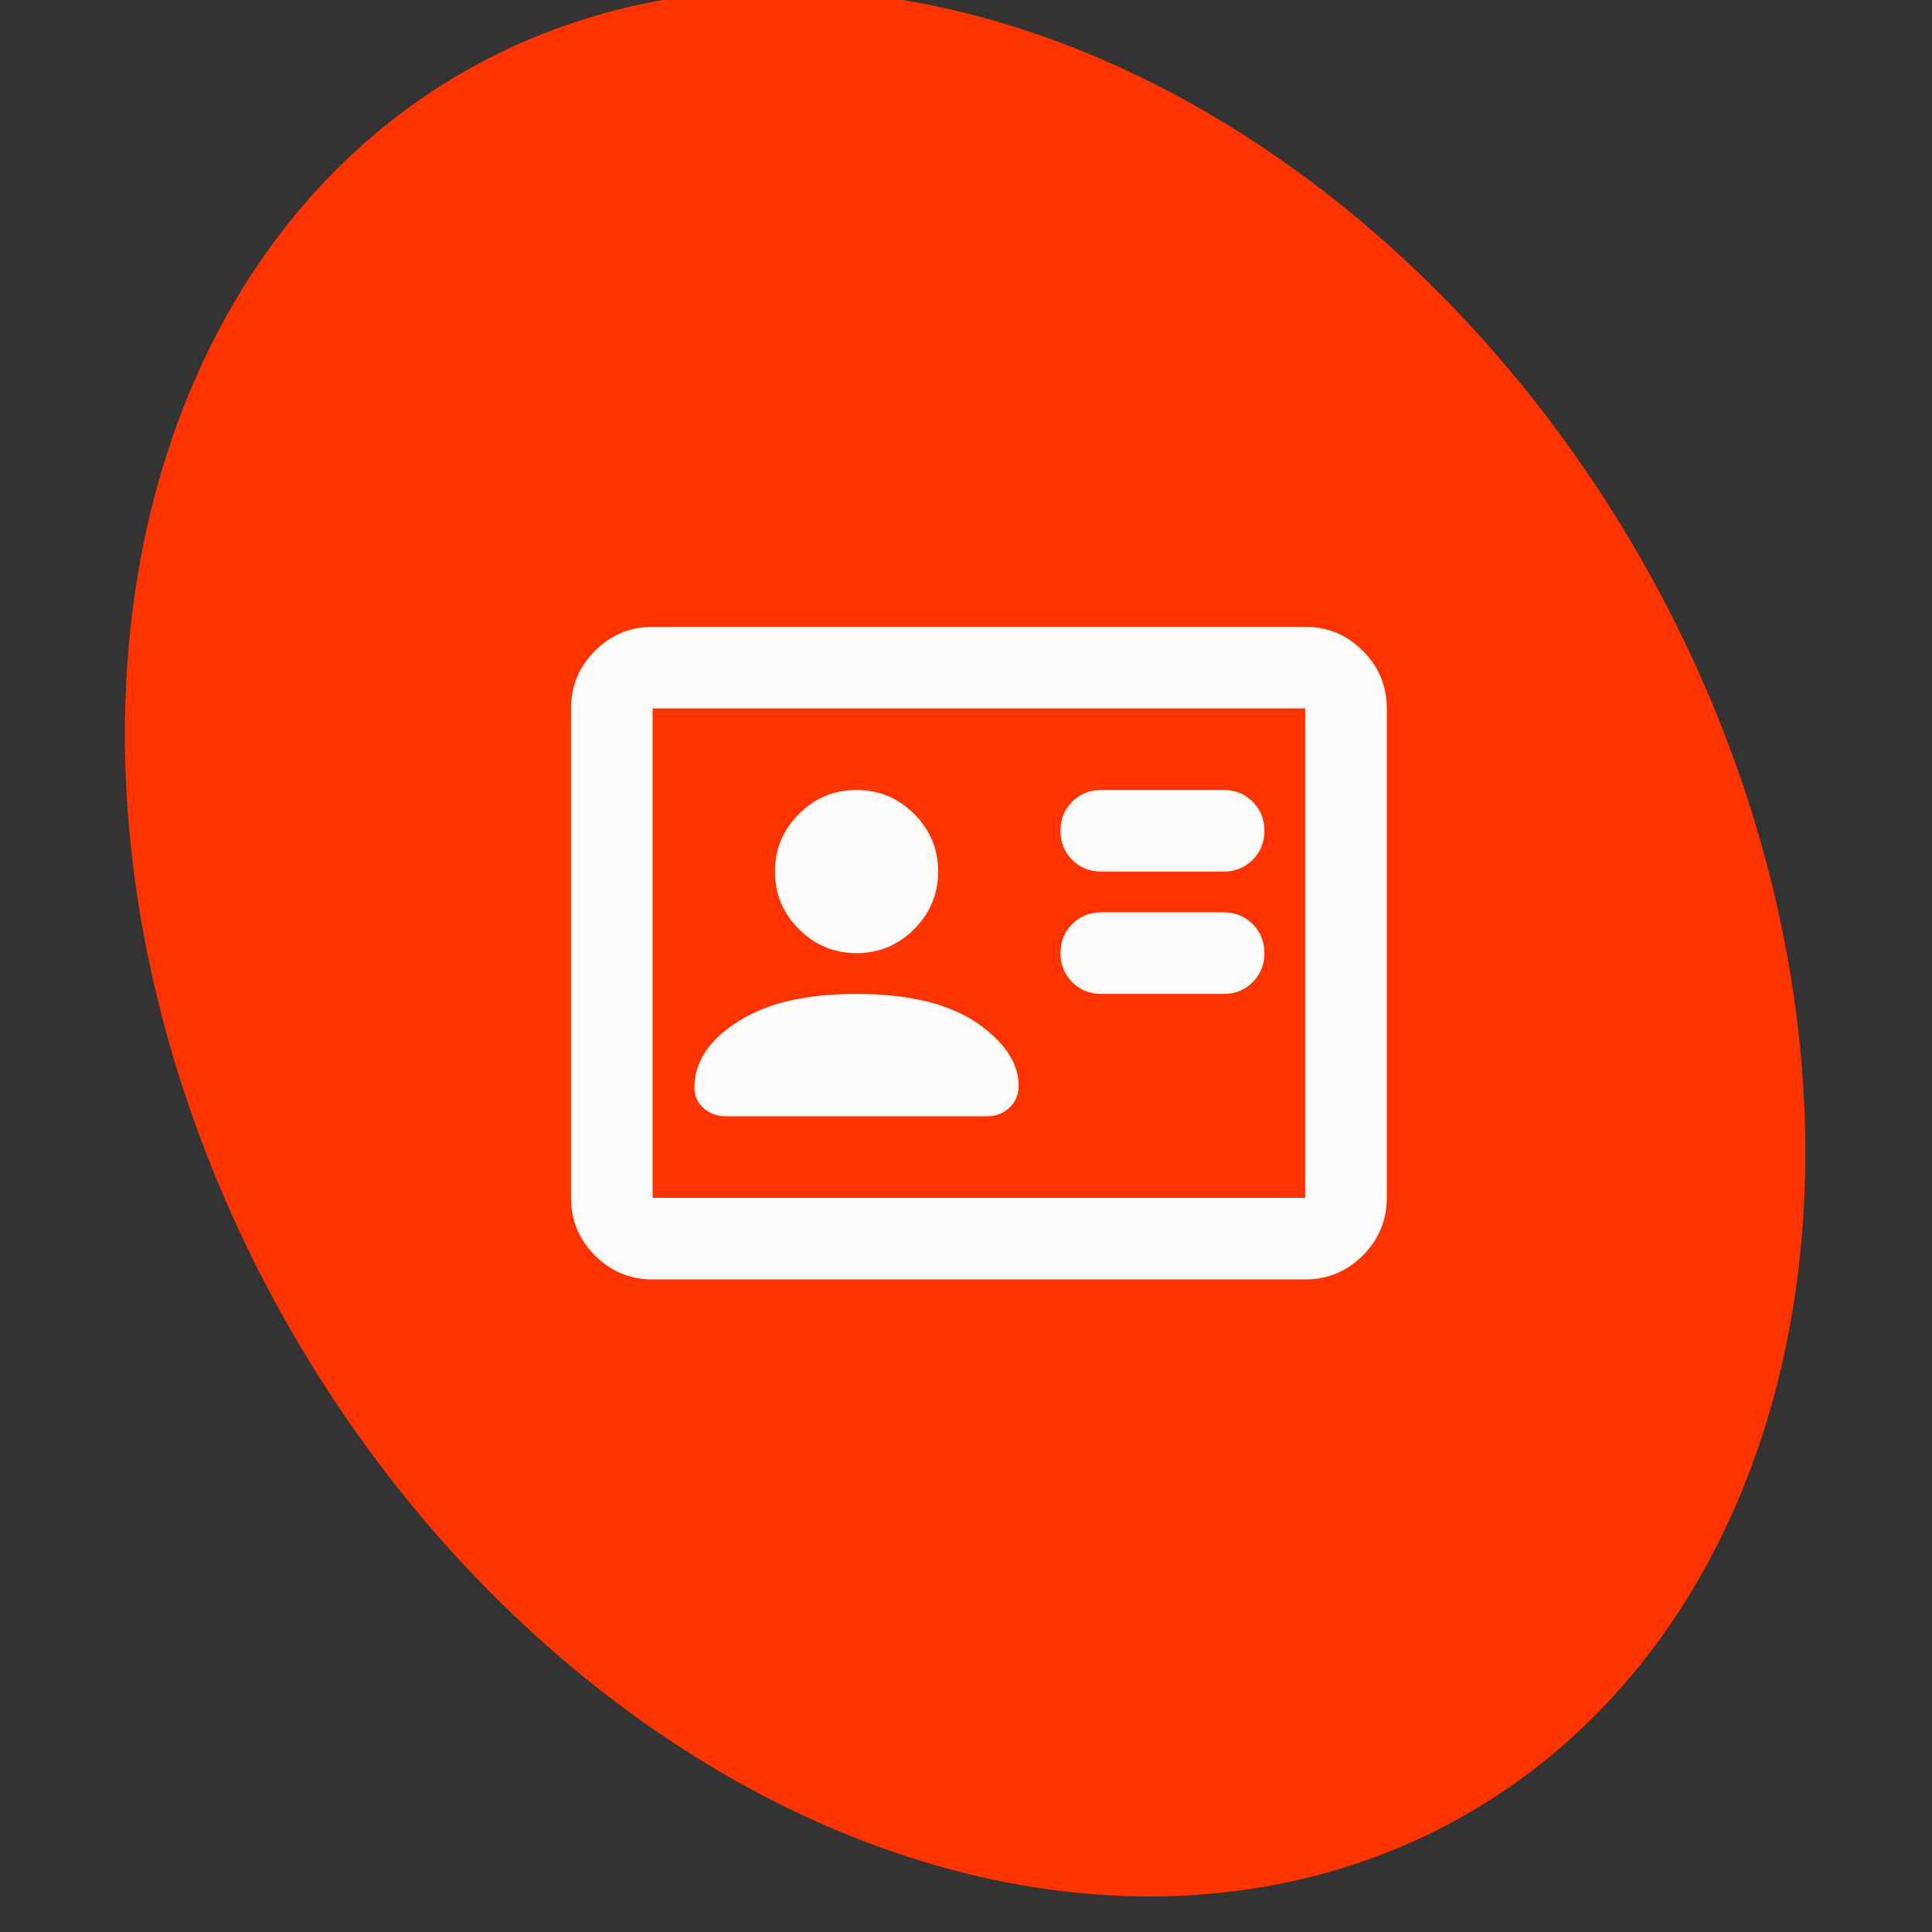 <svg width="75" height="75" viewBox="0 0 75 75" fill="none" xmlns="http://www.w3.org/2000/svg">
<rect x="0" y="0" width="75" height="75" fill="#333333" stroke="none"/>
<g clip-path="url(#clip0_5635_9999)">
<ellipse cx="37.465" cy="36.61" rx="30.182" ry="39.02" transform="rotate(-30 37.465 36.61)" fill="#FF3300"/>
<mask id="mask0_5635_9999" style="mask-type:alpha" maskUnits="userSpaceOnUse" x="19" y="18" width="38" height="38">
<rect x="19" y="18" width="38" height="38" fill="#D9D9D9"/>
</mask>
<g mask="url(#mask0_5635_9999)">
<path d="M47.5 38.584C47.949 38.584 48.325 38.432 48.628 38.128C48.932 37.825 49.084 37.449 49.084 37C49.084 36.552 48.932 36.175 48.628 35.872C48.325 35.569 47.949 35.417 47.5 35.417H42.75C42.302 35.417 41.926 35.569 41.622 35.872C41.319 36.175 41.167 36.552 41.167 37C41.167 37.449 41.319 37.825 41.622 38.128C41.926 38.432 42.302 38.584 42.75 38.584H47.5ZM47.5 33.834C47.949 33.834 48.325 33.682 48.628 33.378C48.932 33.075 49.084 32.699 49.084 32.25C49.084 31.802 48.932 31.425 48.628 31.122C48.325 30.819 47.949 30.667 47.5 30.667H42.75C42.302 30.667 41.926 30.819 41.622 31.122C41.319 31.425 41.167 31.802 41.167 32.25C41.167 32.699 41.319 33.075 41.622 33.378C41.926 33.682 42.302 33.834 42.75 33.834H47.5ZM33.25 38.584C32.3 38.584 31.443 38.669 30.677 38.841C29.912 39.012 29.239 39.283 28.659 39.652C28.105 39.995 27.682 40.385 27.392 40.82C27.102 41.255 26.957 41.724 26.957 42.225C26.957 42.542 27.075 42.806 27.313 43.017C27.55 43.228 27.841 43.334 28.184 43.334H38.317C38.66 43.334 38.95 43.221 39.188 42.997C39.425 42.773 39.544 42.489 39.544 42.146C39.544 41.697 39.399 41.262 39.109 40.84C38.818 40.417 38.396 40.022 37.842 39.652C37.261 39.283 36.589 39.012 35.823 38.841C35.058 38.669 34.2 38.584 33.25 38.584ZM33.25 37C34.121 37 34.867 36.69 35.487 36.07C36.107 35.45 36.417 34.704 36.417 33.834C36.417 32.963 36.107 32.217 35.487 31.597C34.867 30.977 34.121 30.667 33.25 30.667C32.38 30.667 31.634 30.977 31.014 31.597C30.394 32.217 30.084 32.963 30.084 33.834C30.084 34.704 30.394 35.45 31.014 36.07C31.634 36.69 32.38 37 33.25 37ZM25.334 49.667C24.463 49.667 23.717 49.357 23.097 48.737C22.477 48.117 22.167 47.371 22.167 46.5V27.5C22.167 26.629 22.477 25.884 23.097 25.264C23.717 24.644 24.463 24.334 25.334 24.334H50.667C51.538 24.334 52.283 24.644 52.903 25.264C53.524 25.884 53.834 26.629 53.834 27.5V46.5C53.834 47.371 53.524 48.117 52.903 48.737C52.283 49.357 51.538 49.667 50.667 49.667H25.334ZM25.334 46.5H50.667V27.5H25.334V46.5Z" fill="#FCFBF9"/>
</g>
</g>
<defs>
<clipPath id="clip0_5635_9999">
<rect width="75" height="75" fill="white"/>
</clipPath>
</defs>
</svg>
